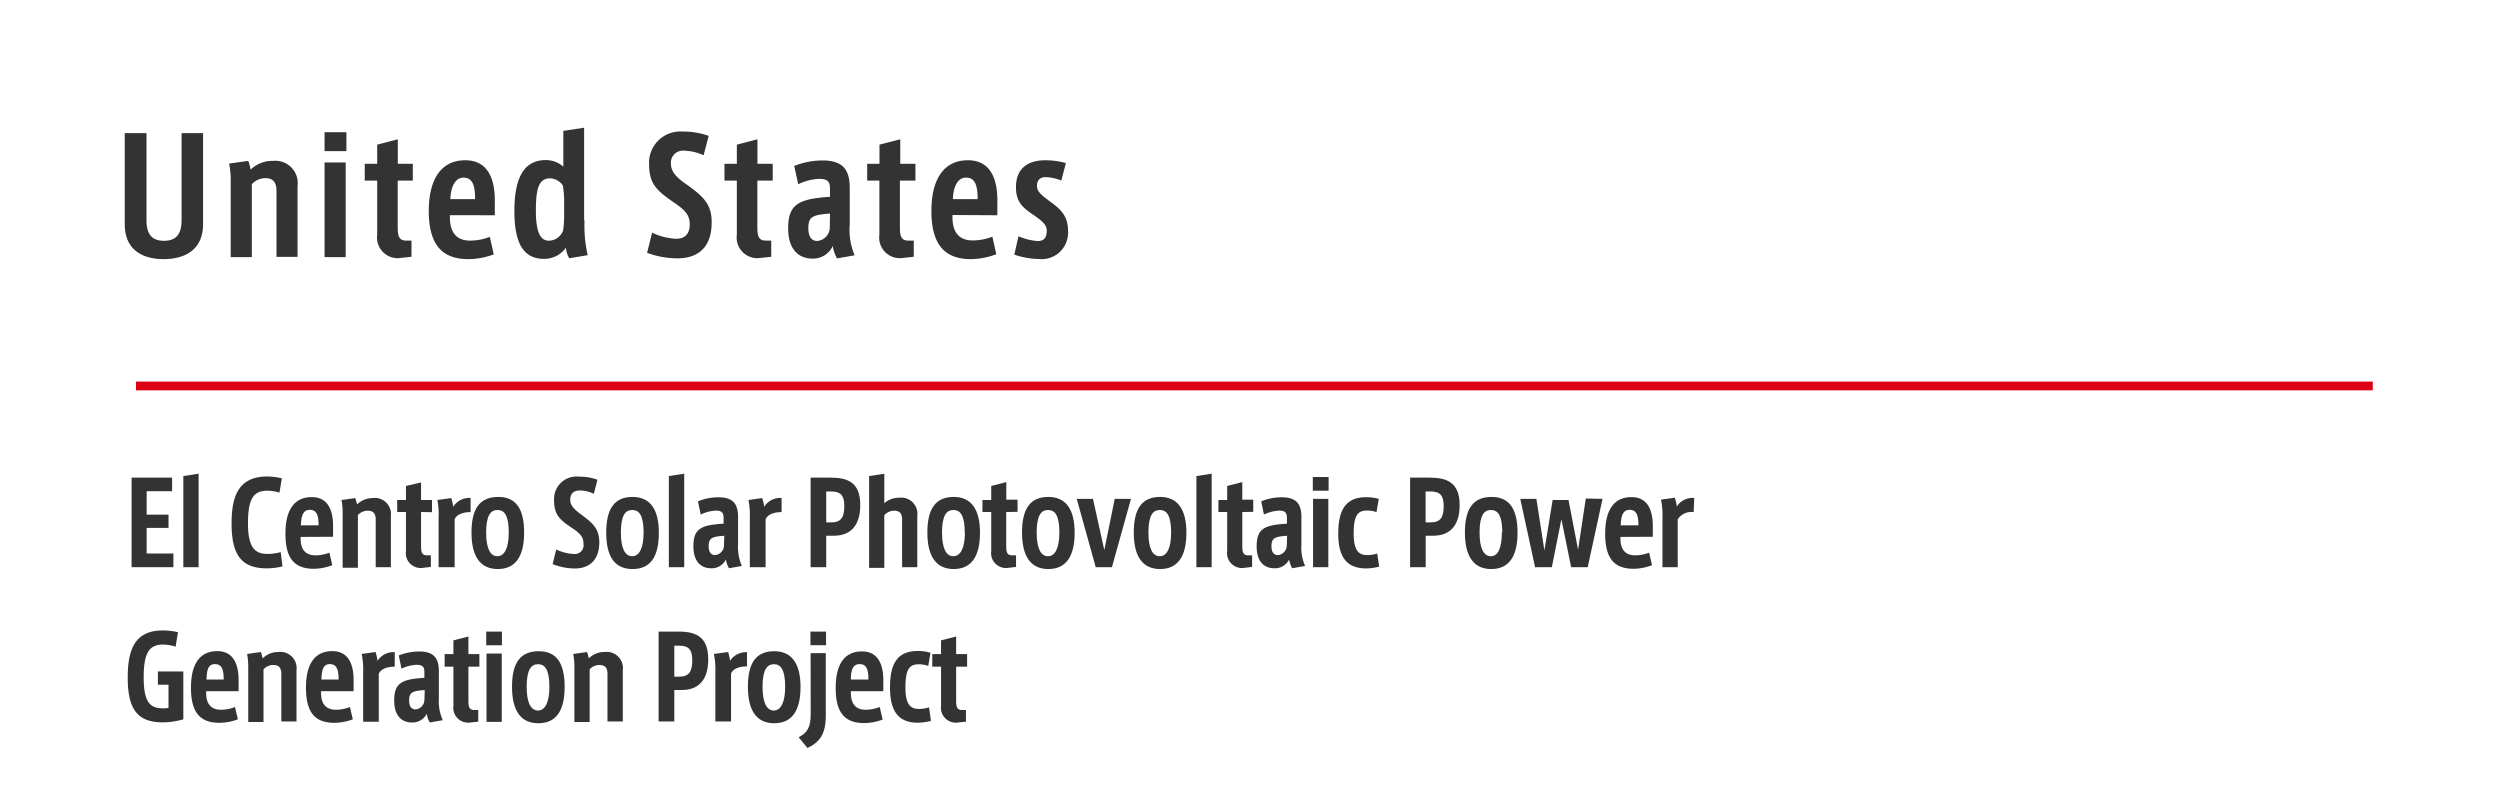 <svg xmlns="http://www.w3.org/2000/svg" width="285" height="92" viewBox="0 0 285 92"><defs><style>.cls-1{fill:#fff;}.cls-2{fill:#333;}.cls-3{fill:#dc0017;}</style></defs><g id="レイヤー_2" data-name="レイヤー 2"><g id="レイヤー_1-2" data-name="レイヤー 1"><rect class="cls-1" width="285" height="92"/><path class="cls-2" d="M20.7,15.18v9.9c0,1.49-.52,2.37-2,2.37s-2-.86-2-2.37v-9.9H14.22V25.54c0,3.12,2.24,4,4.43,4s4.5-.88,4.5-4V15.18Zm10.35,3.16a3.53,3.53,0,0,0-2.48,1,6,6,0,0,0-.27-1l-2.18.31a10.44,10.44,0,0,1,.18,2.23v8.43h2.41V21a2.09,2.09,0,0,1,1.55-.69c.85,0,1.26.47,1.26,1.44v7.53h2.4V21.22a2.55,2.55,0,0,0-2.18-2.87,2.28,2.28,0,0,0-.69,0ZM37,15.07v2.16h2.49V15.07Zm0,14.24h2.41V18.52H37Zm10.06-8.72V18.67H45.35V15.88L43,16.49v2.18H41.58v1.92H43v6.16a2.36,2.36,0,0,0,2,2.66,2.29,2.29,0,0,0,.64,0l1.27-.14V27.43h-.57c-.79,0-1-.4-1-1.49V20.59Zm9.35,3.95v-1.7c0-2.57-.87-4.57-3.37-4.57-2.79,0-4.16,2.22-4.16,5.78s1.3,5.49,4.48,5.49A8.32,8.32,0,0,0,56.29,29l-.45-2a6.2,6.2,0,0,1-2.25.43c-1.89,0-2.3-1.4-2.3-2.64v-.26Zm-3.59-4.29c1.07,0,1.34.92,1.34,2.45H51.34C51.39,21.3,51.9,20.25,52.83,20.25Zm13.77,4.9V14.56l-2.37.36V19a3,3,0,0,0-2-.75c-2.32,0-3.58,1.74-3.58,5.81,0,3.76,1.08,5.45,3.38,5.45a3,3,0,0,0,2.49-1.27,3,3,0,0,0,.38,1.2L67,29.09a14.51,14.51,0,0,1-.36-3.94Zm-2.28-.61a9.63,9.63,0,0,1-.13,1.78,1.77,1.77,0,0,1-1.6,1.12c-1,0-1.49-1-1.49-3.44s.31-3.67,1.62-3.67a1.81,1.81,0,0,1,1.46.83,11.6,11.6,0,0,1,.14,2ZM78.09,20.9c-1.1-.77-1.6-1.42-1.6-2.21a1.37,1.37,0,0,1,1.21-1.51,1.36,1.36,0,0,1,.35,0,5.71,5.71,0,0,1,2.16.52l.58-2.21A8.35,8.35,0,0,0,77.86,15,3.57,3.57,0,0,0,74,18.27a4.86,4.86,0,0,0,0,.54c0,2.22,1,3,2.76,4.23,1.51,1,1.87,1.59,1.87,2.54,0,1.28-.76,1.64-1.53,1.64a7,7,0,0,1-2.76-.7l-.57,2.3a9.78,9.78,0,0,0,3.47.63c2,0,3.89-.94,3.89-4.09C81.15,23.19,80.05,22.29,78.09,20.9Zm10-.31V18.67H86.35V15.88L84,16.49v2.18H82.59v1.92H84v6.16a2.36,2.36,0,0,0,2,2.66,2.29,2.29,0,0,0,.64,0l1.28-.14V27.43h-.58c-.79,0-1-.4-1-1.49V20.59Zm8.78,5.15V21.42c0-2.16-.86-3.13-3.13-3.13a8.77,8.77,0,0,0-3.2.63L91,21a6.11,6.11,0,0,1,2.37-.61c1,0,1.25.32,1.25,1.15v.9c-3.64.22-4.77.9-4.77,3.58s1.45,3.46,2.73,3.46a2.49,2.49,0,0,0,2.36-1.44,3.81,3.81,0,0,0,.49,1.42l2-.36A7.34,7.34,0,0,1,96.86,25.74Zm-2.28.33a1.57,1.57,0,0,1-1.44,1.4c-.63,0-1-.5-1-1.46,0-1.28.47-1.53,2.47-1.66Zm9.77-5.48V18.67h-1.73V15.88l-2.37.61v2.18H98.86v1.92h1.39v6.16a2.35,2.35,0,0,0,2,2.66,2.29,2.29,0,0,0,.64,0l1.28-.14V27.43h-.58c-.79,0-1-.4-1-1.49V20.59Zm9.34,3.95v-1.7c0-2.57-.86-4.57-3.36-4.57-2.79,0-4.16,2.22-4.16,5.78s1.3,5.49,4.48,5.49a8.37,8.37,0,0,0,2.92-.56l-.45-2a6.2,6.2,0,0,1-2.25.43c-1.89,0-2.3-1.4-2.3-2.64v-.26Zm-3.58-4.29c1.06,0,1.33.92,1.33,2.45h-2.82C108.67,21.3,109.17,20.25,110.11,20.25Zm9.41,2.59c-1-.75-1.31-1.08-1.31-1.65,0-.79.5-1,1-1a5.13,5.13,0,0,1,1.77.4l.52-2a8.8,8.8,0,0,0-2.34-.32c-1.37,0-3.35.45-3.35,3.08,0,1.65.76,2.32,1.93,3.11s1.58,1.22,1.58,1.85c0,.85-.4,1.17-1,1.17a6.53,6.53,0,0,1-2.22-.55l-.48,2.1a9.3,9.3,0,0,0,2.86.5,3,3,0,0,0,3.26-2.76,2.44,2.44,0,0,0,0-.54C121.74,24.5,120.77,23.73,119.52,22.84Z"/><rect class="cls-3" x="15.5" y="43.5" width="255" height="1"/><path class="cls-2" d="M19.77,63.1v1.56H15V54.45h4.62V56H16.72v2.67h2.49v1.51H16.72V63.1Z"/><path class="cls-2" d="M22.64,54V64.66H20.9V54.27Z"/><path class="cls-2" d="M32.2,64.57a7.51,7.51,0,0,1-1.8.22c-2.87,0-4-1.53-4-5.1,0-3,.71-5.37,4.06-5.37a7.34,7.34,0,0,1,1.67.21l-.27,1.63a4.84,4.84,0,0,0-1.36-.22c-1.53,0-2.23.79-2.23,3.73s.92,3.48,2.28,3.48A6,6,0,0,0,32,62.94Z"/><path class="cls-2" d="M34.27,61.21v.19c0,.89.29,1.89,1.66,1.91A4.37,4.37,0,0,0,37.55,63l.33,1.43a5.93,5.93,0,0,1-2.11.41c-2.3,0-3.23-1.3-3.23-4s1-4.17,3-4.17c1.81,0,2.43,1.44,2.43,3.3v1.22Zm0-1.32h2.05c0-1.11-.2-1.77-1-1.77S34.34,58.87,34.3,59.89Z"/><path class="cls-2" d="M44.56,58.82v5.84H42.83V59.22c0-.7-.3-1-.91-1a1.51,1.51,0,0,0-1.12.5v6H39.06V58.57A7.56,7.56,0,0,0,38.93,57l1.57-.22a4.36,4.36,0,0,1,.2.73,2.53,2.53,0,0,1,1.79-.73A1.84,1.84,0,0,1,44.56,58.82Z"/><path class="cls-2" d="M48,58.37v3.86c0,.79.13,1.08.7,1.08h.42v1.32l-.93.11a1.7,1.7,0,0,1-1.91-1.93V58.37h-1V57h1V55.4L48,55v2h1.25v1.39Z"/><path class="cls-2" d="M53.65,56.77l0,1.61c-.85,0-1.58.25-1.82.82v5.46H50V59.09A8.65,8.65,0,0,0,49.86,57l1.58-.22a5.74,5.74,0,0,1,.23,1A2.12,2.12,0,0,1,53.65,56.77Z"/><path class="cls-2" d="M59.75,60.72c0,2.82-1.06,4.15-3,4.15s-3-1.36-3-4.16,1-4.06,3.06-4.06S59.75,58.07,59.75,60.72Zm-1.75,0c0-2-.52-2.58-1.28-2.58s-1.3.57-1.3,2.58c0,1.8.48,2.69,1.28,2.69S58,62.49,58,60.69Z"/><path class="cls-2" d="M68.32,61.81c0,2.28-1.39,3-2.8,3A7.18,7.18,0,0,1,63,64.31l.41-1.67a5,5,0,0,0,2,.51A1,1,0,0,0,66.52,62c0-.69-.26-1.13-1.35-1.84-1.3-.87-2-1.45-2-3.05A2.56,2.56,0,0,1,66,54.34a6,6,0,0,1,2.11.35l-.41,1.6a4,4,0,0,0-1.56-.38c-.55,0-1.13.19-1.13,1.08,0,.57.36,1,1.15,1.6C67.53,59.59,68.32,60.24,68.32,61.81Z"/><path class="cls-2" d="M75.11,60.72c0,2.82-1,4.15-3,4.15s-3-1.36-3-4.16,1-4.06,3-4.06S75.11,58.07,75.11,60.72Zm-1.74,0c0-2-.52-2.58-1.29-2.58s-1.3.57-1.3,2.58c0,1.8.48,2.69,1.29,2.69S73.37,62.49,73.37,60.69Z"/><path class="cls-2" d="M78,54V64.66H76.25V54.27Z"/><path class="cls-2" d="M84.57,64.52l-1.46.26a2.73,2.73,0,0,1-.36-1,1.77,1.77,0,0,1-1.7,1c-.92,0-2-.52-2-2.5s.81-2.43,3.44-2.58v-.65c0-.6-.21-.84-.9-.84a4.4,4.4,0,0,0-1.71.45l-.31-1.51a6.22,6.22,0,0,1,2.31-.46c1.64,0,2.26.7,2.26,2.26v3.12A5.36,5.36,0,0,0,84.57,64.52Zm-2-3.44c-1.44.09-1.78.28-1.78,1.2,0,.69.29,1,.74,1a1.12,1.12,0,0,0,1-1Z"/><path class="cls-2" d="M89.1,56.77l0,1.61c-.85,0-1.58.25-1.82.82v5.46H85.48V59.09A8.77,8.77,0,0,0,85.32,57l1.57-.22a5.74,5.74,0,0,1,.23,1A2.12,2.12,0,0,1,89.1,56.77Z"/><path class="cls-2" d="M98.07,57.57c0,2.63-1.37,3.5-3,3.5h-.88v3.59H92.41V54.45H94.7C96.72,54.45,98.07,55.05,98.07,57.57Zm-1.82.12c0-1.27-.47-1.66-1.48-1.66h-.58v3.52h.59C95.86,59.55,96.25,59,96.25,57.69Z"/><path class="cls-2" d="M104.57,58.82v5.84h-1.73V59.22c0-.7-.29-1-.91-1a1.49,1.49,0,0,0-1.12.52v6H99.08V54.27l1.73-.26v3.36a2.5,2.5,0,0,1,1.69-.63A1.85,1.85,0,0,1,104.57,58.82Z"/><path class="cls-2" d="M111.72,60.72c0,2.82-1.06,4.15-3,4.15s-3-1.36-3-4.16,1-4.06,3-4.06S111.72,58.07,111.72,60.72Zm-1.74,0c0-2-.52-2.58-1.29-2.58s-1.3.57-1.3,2.58c0,1.8.48,2.69,1.29,2.69S110,62.49,110,60.69Z"/><path class="cls-2" d="M114.71,58.37v3.86c0,.79.13,1.08.7,1.08h.42v1.32l-.93.11A1.7,1.7,0,0,1,113,62.81V58.37h-1V57h1V55.4l1.72-.44v2H116v1.39Z"/><path class="cls-2" d="M122.51,60.72c0,2.82-1.06,4.15-3,4.15s-3-1.36-3-4.16,1-4.06,3-4.06S122.51,58.07,122.51,60.72Zm-1.74,0c0-2-.52-2.58-1.29-2.58s-1.3.57-1.3,2.58c0,1.8.48,2.69,1.29,2.69S120.77,62.49,120.77,60.69Z"/><path class="cls-2" d="M128.93,56.87l-2.17,7.79h-1.85l-2.16-7.79h1.85l1.29,5.84,1.19-5.84Z"/><path class="cls-2" d="M135.25,60.72c0,2.82-1.06,4.15-3,4.15s-3-1.36-3-4.16,1-4.06,3-4.06S135.25,58.07,135.25,60.72Zm-1.74,0c0-2-.52-2.58-1.29-2.58s-1.3.57-1.3,2.58c0,1.8.48,2.69,1.29,2.69S133.51,62.49,133.51,60.69Z"/><path class="cls-2" d="M138.13,54V64.66h-1.74V54.27Z"/><path class="cls-2" d="M141.62,58.37v3.86c0,.79.13,1.08.7,1.08h.42v1.32l-.93.11a1.7,1.7,0,0,1-1.91-1.93V58.37h-1V57h1V55.4l1.72-.44v2h1.25v1.39Z"/><path class="cls-2" d="M148.78,64.52l-1.47.26a2.93,2.93,0,0,1-.35-1,1.78,1.78,0,0,1-1.7,1c-.93,0-2-.52-2-2.5s.82-2.43,3.45-2.58v-.65c0-.6-.21-.84-.9-.84a4.49,4.49,0,0,0-1.72.45l-.31-1.51a6.23,6.23,0,0,1,2.32-.46c1.63,0,2.26.7,2.26,2.26v3.12A5.22,5.22,0,0,0,148.78,64.52Zm-2.05-3.44c-1.45.09-1.78.28-1.78,1.2,0,.69.28,1,.74,1a1.12,1.12,0,0,0,1-1Z"/><path class="cls-2" d="M151.46,54.38v1.56h-1.8V54.38Zm-1.77,2.49h1.74v7.79h-1.74Z"/><path class="cls-2" d="M157.23,64.59a5.75,5.75,0,0,1-1.49.21c-2.2,0-3.18-1.29-3.18-3.95s.81-4.17,3.19-4.17a5,5,0,0,1,1.43.2l-.26,1.5a3.16,3.16,0,0,0-1.07-.18c-1.06,0-1.53.54-1.53,2.61s.64,2.47,1.58,2.47A3.68,3.68,0,0,0,157,63.1Z"/><path class="cls-2" d="M166.4,57.57c0,2.63-1.37,3.5-3,3.5h-.87v3.59h-1.78V54.45H163C165,54.45,166.4,55.05,166.4,57.57Zm-1.82.12c0-1.27-.47-1.66-1.49-1.66h-.57v3.52h.59C164.19,59.55,164.58,59,164.58,57.69Z"/><path class="cls-2" d="M173,60.72c0,2.82-1.06,4.15-3,4.15s-3-1.36-3-4.16,1-4.06,3.05-4.06S173,58.07,173,60.72Zm-1.74,0c0-2-.52-2.58-1.29-2.58s-1.3.57-1.3,2.58c0,1.8.48,2.69,1.29,2.69S171.21,62.49,171.21,60.69Z"/><path class="cls-2" d="M182.69,56.87,181,64.66h-1.89L178,59.19l-1.09,5.47H175l-1.69-7.79h1.84l.91,5.88L177,57h1.81l1.09,5.67.88-5.84Z"/><path class="cls-2" d="M184.73,61.21v.19c0,.89.29,1.89,1.66,1.91A4.37,4.37,0,0,0,188,63l.33,1.43a5.93,5.93,0,0,1-2.11.41c-2.3,0-3.23-1.3-3.23-4s1-4.17,3-4.17c1.81,0,2.43,1.44,2.43,3.3v1.22Zm0-1.32h2.05c0-1.11-.2-1.77-1-1.77S184.8,58.87,184.76,59.89Z"/><path class="cls-2" d="M193.14,56.77l-.06,1.61a1.87,1.87,0,0,0-1.82.82v5.46h-1.74V59.09a8.65,8.65,0,0,0-.17-2.13l1.58-.22a5.74,5.74,0,0,1,.23,1A2.12,2.12,0,0,1,193.14,56.77Z"/><path class="cls-2" d="M20.9,76.55V82a8.48,8.48,0,0,1-2.34.35c-2.92,0-4-1.54-4-5.1,0-3.05.71-5.38,4-5.38a8,8,0,0,1,1.73.2l-.27,1.65a5,5,0,0,0-1.4-.24c-1.53,0-2.24.8-2.24,3.73s.77,3.54,2.22,3.54a3.08,3.08,0,0,0,.61-.05V78.06H18V76.55Z"/><path class="cls-2" d="M23.5,78.8V79c0,.9.3,1.9,1.67,1.91a4.4,4.4,0,0,0,1.62-.31L27.12,82a6,6,0,0,1-2.11.4c-2.3,0-3.24-1.3-3.24-4s1-4.17,3-4.17c1.8,0,2.43,1.44,2.43,3.3V78.8Zm0-1.33h2c0-1.1-.19-1.76-1-1.76S23.58,76.46,23.54,77.47Z"/><path class="cls-2" d="M33.8,76.41v5.84H32.07V76.81c0-.7-.3-1-.91-1a1.46,1.46,0,0,0-1.12.5v6H28.3V76.16a8.27,8.27,0,0,0-.13-1.61l1.57-.22a4.11,4.11,0,0,1,.2.73,2.47,2.47,0,0,1,1.79-.73A1.85,1.85,0,0,1,33.8,76.41Z"/><path class="cls-2" d="M36.6,78.8V79c0,.9.3,1.9,1.67,1.91a4.37,4.37,0,0,0,1.62-.31L40.22,82a6,6,0,0,1-2.11.4c-2.3,0-3.23-1.3-3.23-4s1-4.17,3-4.17c1.81,0,2.43,1.44,2.43,3.3V78.8Zm0-1.33h2c0-1.1-.2-1.76-1-1.76S36.68,76.46,36.64,77.47Z"/><path class="cls-2" d="M45,74.35,45,76c-.84,0-1.57.24-1.82.82v5.46H41.4V76.68a8.65,8.65,0,0,0-.17-2.13l1.58-.22a5.74,5.74,0,0,1,.23,1A2.15,2.15,0,0,1,45,74.35Z"/><path class="cls-2" d="M50.48,82.1,49,82.36a2.58,2.58,0,0,1-.35-1,1.8,1.8,0,0,1-1.71,1c-.92,0-2-.52-2-2.5s.82-2.43,3.44-2.59v-.65c0-.6-.21-.83-.89-.83a4.38,4.38,0,0,0-1.72.44l-.31-1.51a6.42,6.42,0,0,1,2.31-.45c1.64,0,2.26.7,2.26,2.26v3.12A5.16,5.16,0,0,0,50.48,82.1Zm-2.06-3.43c-1.44.09-1.78.27-1.78,1.2,0,.69.29,1,.74,1a1.11,1.11,0,0,0,1-1Z"/><path class="cls-2" d="M53.4,76v3.86c0,.8.13,1.08.7,1.08h.42v1.33l-.92.1a1.7,1.7,0,0,1-1.91-1.92V76h-1V74.56h1V73l1.71-.44v2h1.25V76Z"/><path class="cls-2" d="M57.22,72v1.56H55.43V72Zm-1.76,2.5H57.2v7.79H55.46Z"/><path class="cls-2" d="M64.37,78.31c0,2.82-1.05,4.14-3,4.14s-3-1.35-3-4.16,1-4.05,3.06-4.05S64.37,75.65,64.37,78.31Zm-1.74,0c0-2-.52-2.59-1.29-2.59s-1.3.58-1.3,2.59c0,1.79.48,2.69,1.29,2.69S62.63,80.07,62.63,78.28Z"/><path class="cls-2" d="M71,76.41v5.84H69.25V76.81c0-.7-.3-1-.91-1a1.46,1.46,0,0,0-1.12.5v6H65.48V76.16a8.27,8.27,0,0,0-.13-1.61l1.57-.22a4.11,4.11,0,0,1,.2.73,2.47,2.47,0,0,1,1.79-.73A1.85,1.85,0,0,1,71,76.41Z"/><path class="cls-2" d="M80.74,75.16c0,2.63-1.37,3.5-3,3.5h-.87v3.59H75.08V72h2.29C79.39,72,80.74,72.64,80.74,75.16Zm-1.82.12c0-1.28-.47-1.67-1.48-1.67h-.57v3.53h.58C78.53,77.14,78.92,76.55,78.92,75.28Z"/><path class="cls-2" d="M85.16,74.35l0,1.62c-.85,0-1.58.24-1.82.82v5.46H81.55V76.68a8.65,8.65,0,0,0-.17-2.13L83,74.33a5,5,0,0,1,.23,1A2.16,2.16,0,0,1,85.16,74.35Z"/><path class="cls-2" d="M91.26,78.31c0,2.82-1.06,4.14-3,4.14s-3-1.35-3-4.16,1-4.05,3-4.05S91.26,75.65,91.26,78.31Zm-1.75,0c0-2-.52-2.59-1.28-2.59s-1.3.58-1.3,2.59c0,1.79.48,2.69,1.28,2.69S89.51,80.07,89.51,78.28Z"/><path class="cls-2" d="M92.41,74.46h1.73v7.15c0,2.08-.7,3-2.09,3.66l-1-1.22c1-.54,1.37-1.13,1.37-2.68ZM94.17,72v1.55H92.39V72Z"/><path class="cls-2" d="M97,78.8V79c0,.9.3,1.9,1.67,1.91a4.4,4.4,0,0,0,1.62-.31l.33,1.43a6,6,0,0,1-2.11.4c-2.3,0-3.24-1.3-3.24-4s1-4.17,3-4.17c1.8,0,2.43,1.44,2.43,3.3V78.8Zm0-1.33h2c0-1.1-.19-1.76-1-1.76S97,76.46,97,77.47Z"/><path class="cls-2" d="M106.13,82.18a6.22,6.22,0,0,1-1.5.21c-2.19,0-3.17-1.29-3.17-4s.81-4.18,3.19-4.18a4.65,4.65,0,0,1,1.43.21l-.26,1.5a3.18,3.18,0,0,0-1.07-.19c-1.07,0-1.53.55-1.53,2.62s.63,2.47,1.58,2.47a4,4,0,0,0,1.11-.18Z"/><path class="cls-2" d="M109,76v3.86c0,.8.13,1.08.7,1.08h.42v1.33l-.93.1a1.7,1.7,0,0,1-1.91-1.92V76h-1V74.56h1V73l1.72-.44v2h1.25V76Z"/></g></g></svg>